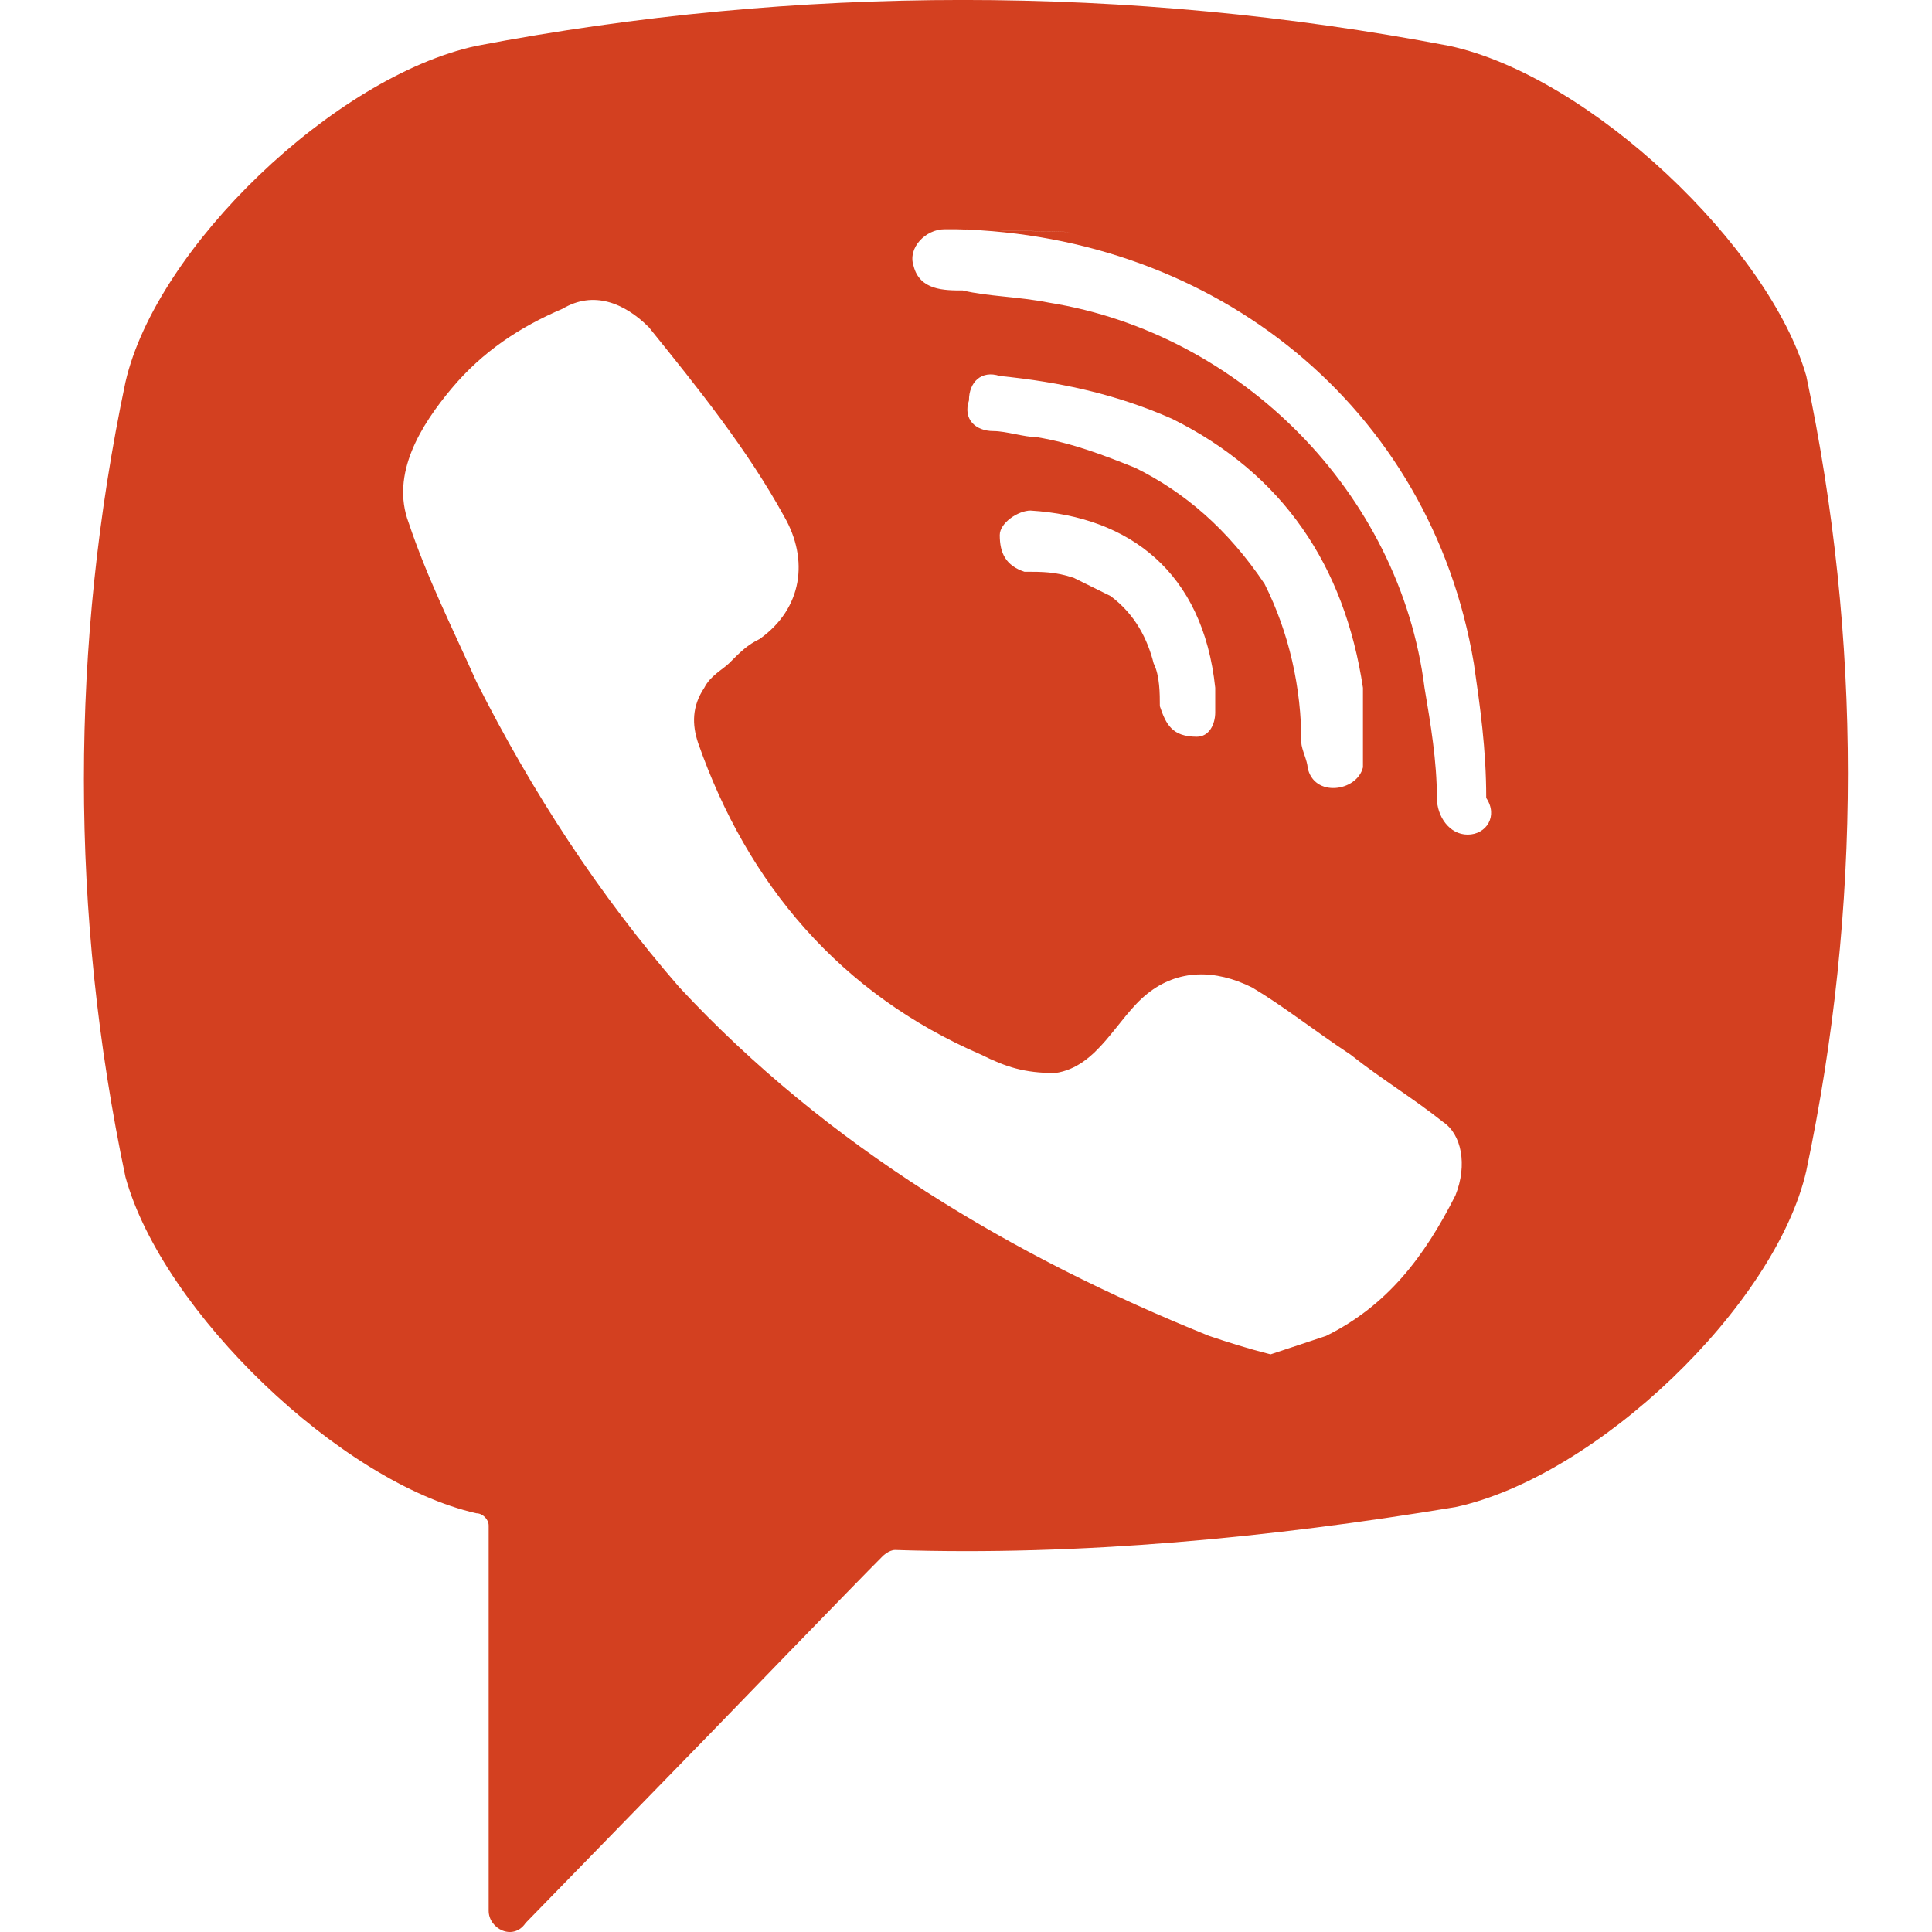 <?xml version="1.0" encoding="UTF-8"?>
<svg xmlns="http://www.w3.org/2000/svg" width="15" height="15" viewBox="0 0 15 15" fill="none">
  <path d="M11.252 0.356C8.766 -0.119 6.185 -0.119 3.699 0.356C2.599 0.593 1.213 1.923 0.974 2.967C0.544 5.008 0.544 7.097 0.974 9.138C1.261 10.182 2.647 11.512 3.699 11.749C3.747 11.749 3.794 11.796 3.794 11.844V14.835C3.794 14.977 3.986 15.072 4.081 14.93L5.515 13.458C5.515 13.458 6.663 12.271 6.854 12.081C6.854 12.081 6.902 12.034 6.949 12.034C8.384 12.081 9.865 11.939 11.3 11.701C12.399 11.464 13.785 10.135 14.024 9.091C14.455 7.049 14.455 4.961 14.024 2.919C13.738 1.923 12.351 0.593 11.252 0.356ZM11.3 9.281C11.06 9.755 10.774 10.135 10.296 10.372C10.152 10.42 10.009 10.467 9.865 10.515C9.674 10.467 9.531 10.42 9.387 10.372C7.858 9.755 6.424 8.901 5.276 7.667C4.655 6.954 4.129 6.147 3.699 5.293C3.508 4.866 3.316 4.486 3.173 4.059C3.03 3.679 3.269 3.299 3.508 3.014C3.747 2.73 4.033 2.54 4.368 2.397C4.607 2.255 4.846 2.35 5.037 2.54C5.42 3.014 5.802 3.489 6.089 4.011C6.28 4.344 6.232 4.723 5.898 4.961C5.802 5.008 5.754 5.056 5.659 5.151C5.611 5.198 5.515 5.246 5.468 5.34C5.372 5.483 5.372 5.625 5.42 5.768C5.802 6.86 6.519 7.714 7.619 8.189C7.81 8.284 7.953 8.331 8.192 8.331C8.527 8.284 8.67 7.904 8.909 7.714C9.148 7.524 9.435 7.524 9.722 7.667C9.961 7.809 10.2 7.999 10.487 8.189C10.726 8.379 10.965 8.521 11.204 8.711C11.347 8.806 11.395 9.043 11.3 9.281ZM9.292 5.72C9.196 5.72 9.244 5.72 9.292 5.72C9.101 5.72 9.053 5.625 9.005 5.483C9.005 5.388 9.005 5.246 8.957 5.151C8.909 4.961 8.814 4.771 8.623 4.628C8.527 4.581 8.431 4.533 8.336 4.486C8.192 4.439 8.097 4.439 7.953 4.439C7.81 4.391 7.762 4.296 7.762 4.154C7.762 4.059 7.906 3.964 8.001 3.964C8.766 4.011 9.34 4.439 9.435 5.34C9.435 5.388 9.435 5.483 9.435 5.53C9.435 5.625 9.387 5.72 9.292 5.72ZM8.814 3.632C8.575 3.537 8.336 3.442 8.049 3.394C7.953 3.394 7.81 3.347 7.714 3.347C7.571 3.347 7.475 3.252 7.523 3.109C7.523 2.967 7.619 2.872 7.762 2.919C8.24 2.967 8.67 3.062 9.101 3.252C9.961 3.679 10.439 4.391 10.582 5.34C10.582 5.388 10.582 5.435 10.582 5.483C10.582 5.578 10.582 5.673 10.582 5.815C10.582 5.863 10.582 5.91 10.582 5.958C10.535 6.147 10.2 6.195 10.152 5.958C10.152 5.91 10.104 5.815 10.104 5.768C10.104 5.34 10.009 4.913 9.818 4.533C9.531 4.106 9.196 3.821 8.814 3.632ZM11.395 6.48C11.252 6.48 11.156 6.337 11.156 6.195C11.156 5.91 11.108 5.625 11.06 5.34C10.869 3.821 9.626 2.587 8.145 2.35C7.906 2.302 7.667 2.302 7.475 2.255C7.332 2.255 7.141 2.255 7.093 2.065C7.045 1.923 7.188 1.78 7.332 1.78C7.38 1.78 7.427 1.78 7.427 1.78C7.523 1.78 9.387 1.828 7.427 1.78C9.435 1.828 11.108 3.157 11.443 5.151C11.491 5.483 11.539 5.815 11.539 6.195C11.634 6.337 11.539 6.48 11.395 6.48Z" fill="#D34020"></path>
</svg>
